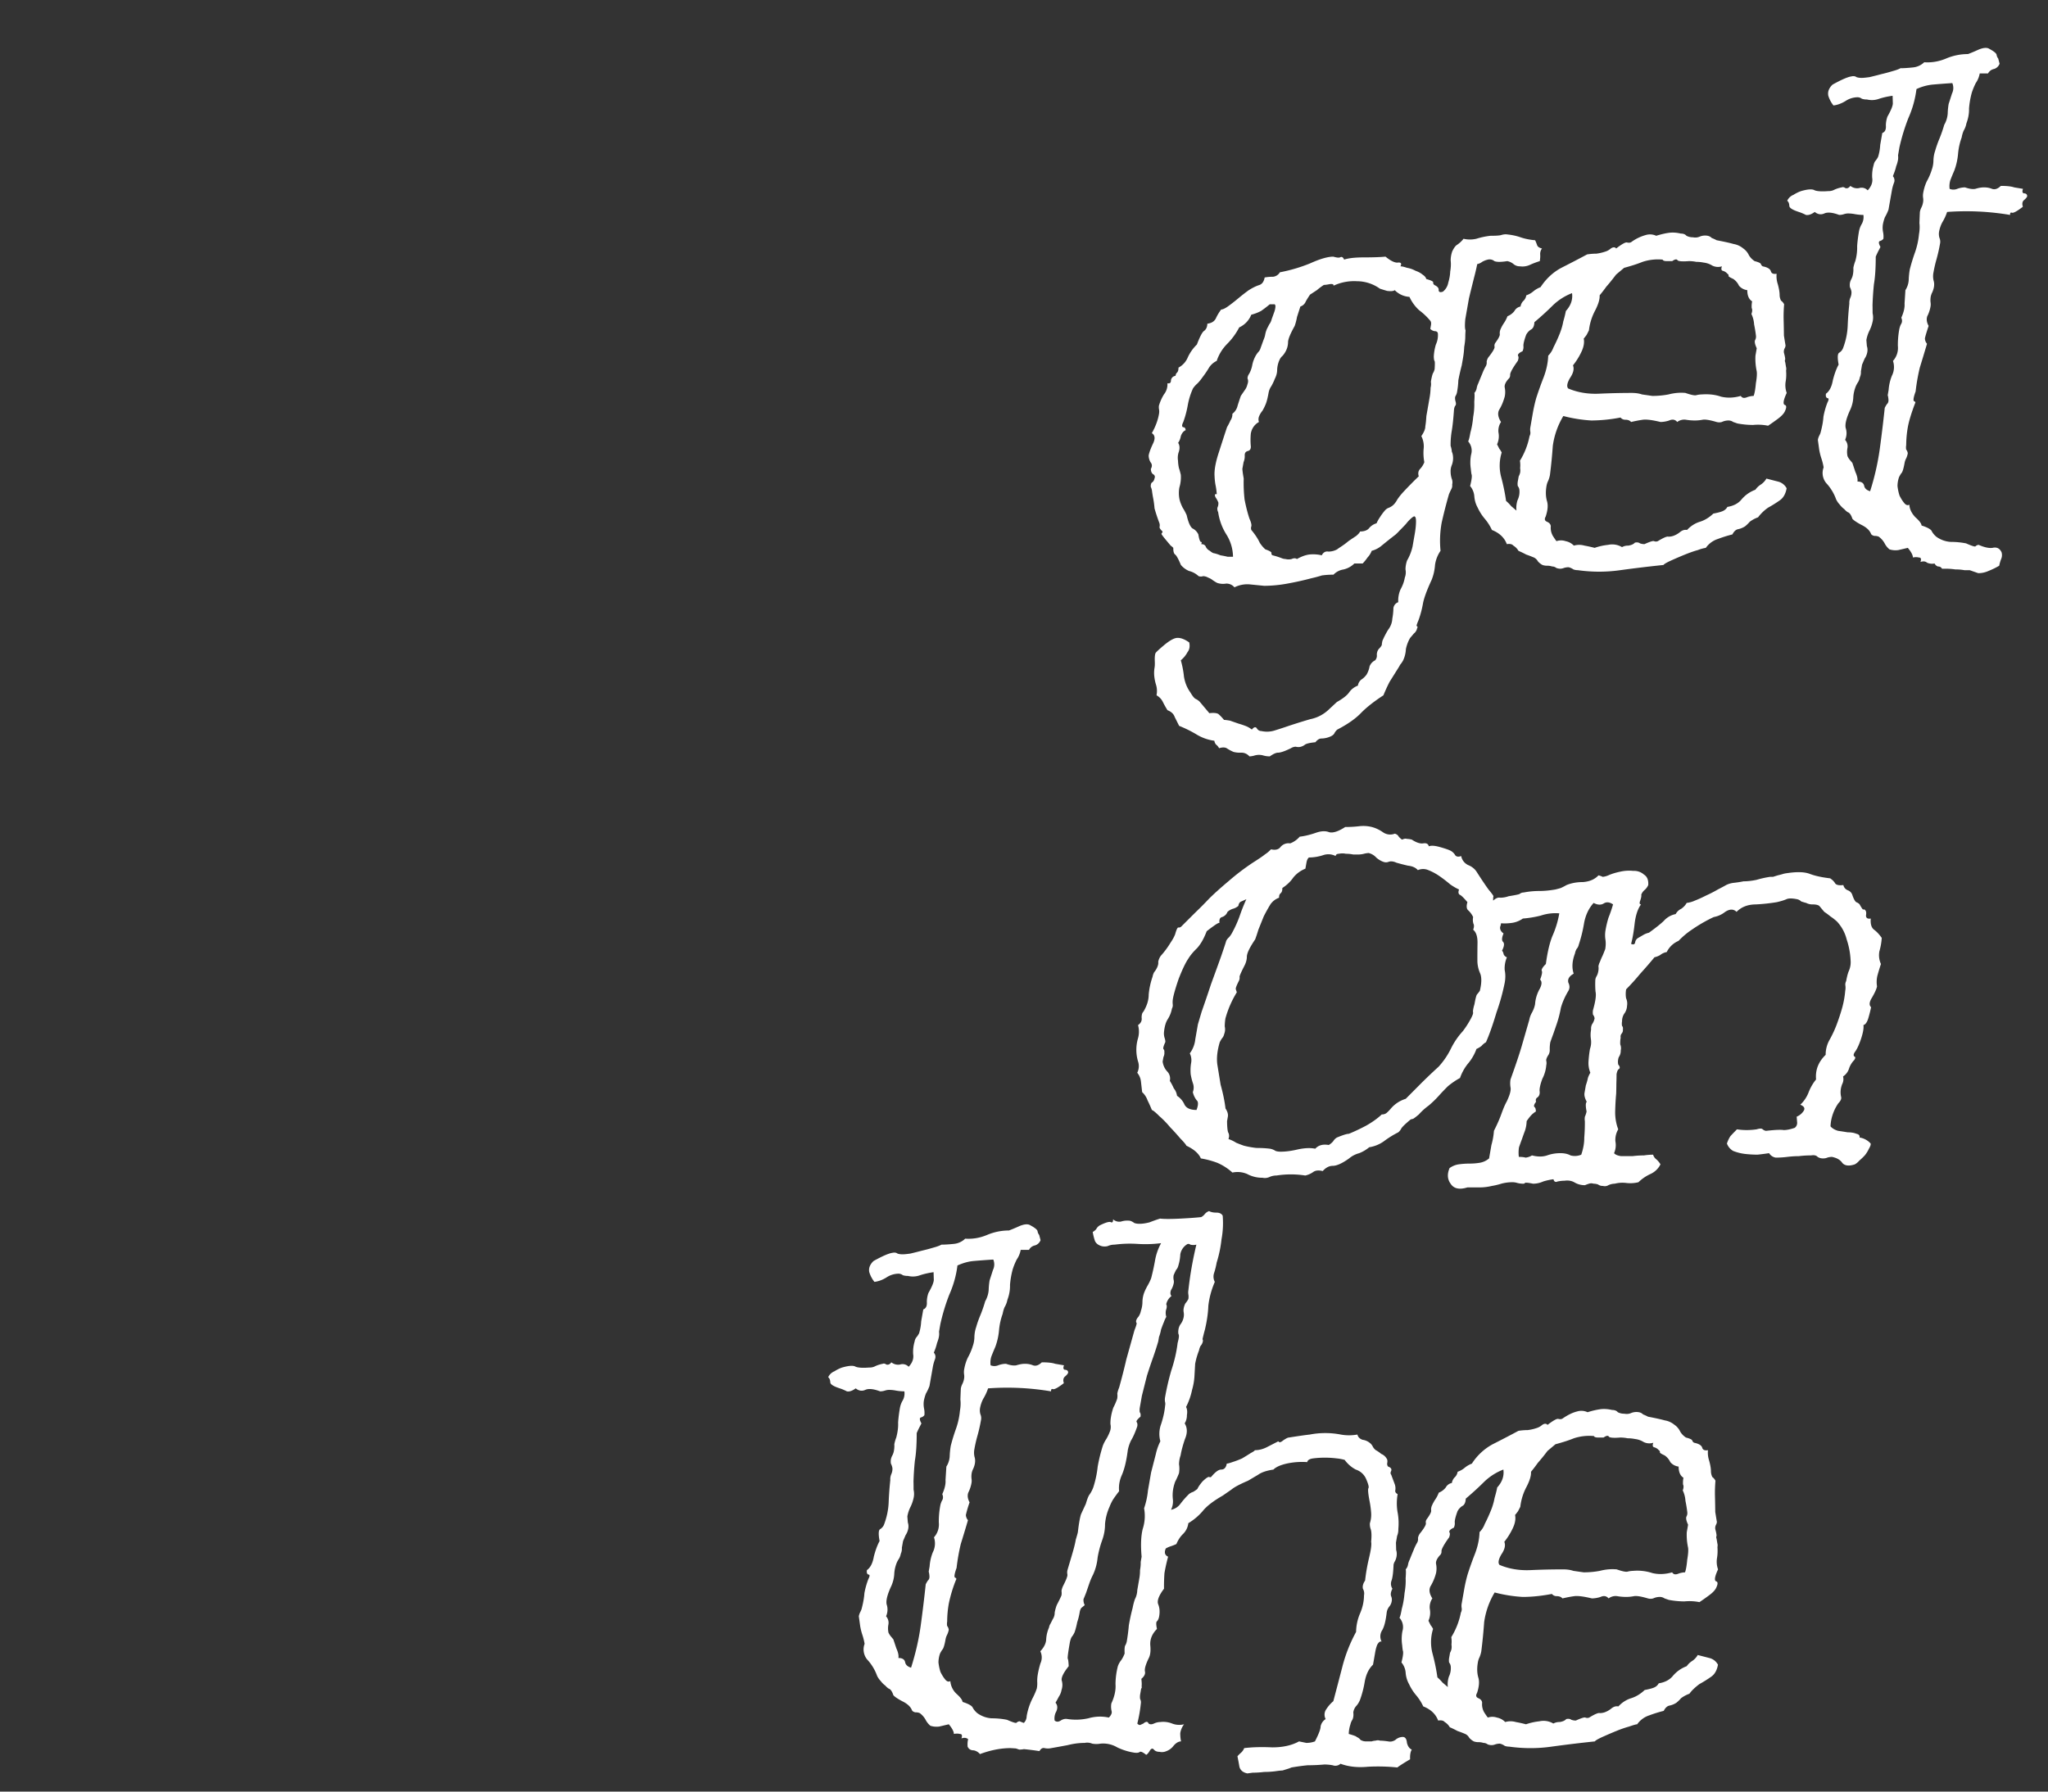 <svg xmlns="http://www.w3.org/2000/svg" width="72" height="63" fill="none"><rect width="100%" height="100%" fill="#333333" stroke="none"/><path fill="#fff" d="M54.133 9.182a2.946 2.946 0 0 0-.343.13c-.115.053-.233.07-.354.053a.337.337 0 0 1-.226-.079.484.484 0 0 0-.22-.104c-.22.035-.37.035-.453 0a.262.262 0 0 0-.23-.053.715.715 0 0 0-.2.079.415.415 0 0 1-.173.079 7.726 7.726 0 0 1-.11.47c-.057.228-.118.472-.181.734l-.129.734c-.019.21-.015.34.01.392a2.901 2.901 0 0 0-.01.21c0 .105-.012.227-.037.367-.007.14-.022.279-.047.419l-.041.235a7.706 7.706 0 0 0-.119.524 2.766 2.766 0 0 1-.042.393.41.41 0 0 1-.054.157c-.024.035-.026.096-.006.183.023.07.023.123 0 .157-.021.018-.038.062-.05.131-.023.332-.05.585-.08.76a2.89 2.89 0 0 0-.04.524c.024.07.038.14.044.21.026.052.04.122.043.209a.68.68 0 0 1-.046.262.552.552 0 0 0-.041.235.817.817 0 0 0 .038.236.337.337 0 0 1 .017.21.25.25 0 0 1-.028.157 2.907 2.907 0 0 0-.085.183 17.6 17.6 0 0 0-.255.995 3.56 3.56 0 0 0-.041.995 1.146 1.146 0 0 0-.194.498 1.74 1.74 0 0 1-.119.524c-.17.367-.272.646-.306.838a3.473 3.473 0 0 1-.154.576c-.06.14-.081.21-.064.21.033.017.037.043.013.078a.305.305 0 0 1-.112.183l-.134.158a1.27 1.27 0 0 0-.148.392c-.007.14-.039.271-.096.393a.827.827 0 0 1-.107.157 1.237 1.237 0 0 1-.076.131l-.296.472a5.78 5.78 0 0 0-.215.471c-.32.21-.578.41-.77.603-.197.21-.48.41-.851.602a.417.417 0 0 0-.103.131c-.027.052-.087.096-.182.13a.794.794 0 0 1-.275.053c-.071 0-.141.044-.21.131-.18.018-.3.044-.359.079a.42.42 0 0 1-.147.078.336.336 0 0 1-.186 0 .335.335 0 0 0-.168.053c-.214.105-.365.157-.453.157-.071 0-.168.044-.29.13a.83.83 0 0 1-.208-.025.556.556 0 0 0-.345 0 .796.796 0 0 1-.164.026.367.367 0 0 0-.296-.131.893.893 0 0 1-.262-.026 1.507 1.507 0 0 1-.243-.131c-.064-.035-.153-.035-.266 0a.364.364 0 0 0-.11-.131.266.266 0 0 1-.056-.131 1.622 1.622 0 0 1-.65-.236 4.379 4.379 0 0 0-.588-.288l-.157-.314c-.035-.105-.119-.184-.252-.236a3.252 3.252 0 0 1-.162-.288.528.528 0 0 0-.224-.236.748.748 0 0 0-.016-.366 1.554 1.554 0 0 1-.068-.367 1.179 1.179 0 0 1 .014-.236c.01-.052.013-.122.01-.21-.007-.156.002-.261.03-.314.044-.052.139-.14.284-.261.187-.158.336-.245.445-.262.127-.018.278.035.451.157.029.14.009.253-.06.34a.94.94 0 0 1-.236.288c.055.192.092.384.111.576.035.21.109.393.223.55.082.14.148.219.198.236.065.035.112.07.141.105l.33.393c.145-.018.25-.009.315.026.061.052.129.122.202.21.035 0 .105.008.208.026l.3.104c.119.035.22.07.302.105a.82.82 0 0 1 .167.105c.069-.087.125-.105.17-.052.04.07.096.104.167.104a.9.9 0 0 0 .483-.026c.169-.052.329-.105.48-.157.263-.087.516-.166.759-.236.257-.052.482-.174.676-.366l.254-.236c.216-.122.36-.236.432-.34a.647.647 0 0 1 .307-.236.34.34 0 0 1 .117-.21.676.676 0 0 0 .191-.183.868.868 0 0 0 .104-.288.399.399 0 0 1 .196-.21.243.243 0 0 0 .059-.183.323.323 0 0 1 .063-.21c.087-.087.124-.148.112-.183l.019-.105c.06-.14.127-.27.202-.392a.698.698 0 0 0 .148-.393 2.23 2.23 0 0 0 .038-.367.254.254 0 0 1 .17-.21.987.987 0 0 1 .078-.445c.078-.14.129-.279.153-.419a.52.52 0 0 0 .024-.288.98.98 0 0 1 .055-.314 1.7 1.7 0 0 0 .194-.498l.073-.419c.028-.157.044-.296.047-.419.004-.122-.01-.192-.043-.21-.014-.017-.053 0-.115.053a1.406 1.406 0 0 0-.197.21c-.065.07-.14.148-.227.235a1.94 1.94 0 0 1-.13.131 19.9 19.9 0 0 0-.494.393.903.903 0 0 1-.351.183.71.71 0 0 1-.148.236c-.047.07-.104.14-.17.21h-.292a.798.798 0 0 1-.382.21.619.619 0 0 0-.352.183 2.96 2.96 0 0 0-.403.026 5.42 5.42 0 0 1-.39.104c-.261.07-.538.131-.83.184a4.63 4.63 0 0 1-.812.078l-.523-.052a1.006 1.006 0 0 0-.523.105.367.367 0 0 0-.296-.131.636.636 0 0 1-.315-.026 1.401 1.401 0 0 1-.167-.105.547.547 0 0 0-.146-.079.38.38 0 0 0-.177-.052.249.249 0 0 1-.16 0 .752.752 0 0 0-.34-.183.79.79 0 0 1-.282-.21c-.087-.21-.155-.332-.202-.367-.047-.035-.068-.113-.065-.235a.616.616 0 0 0-.092-.079 183.23 183.23 0 0 1-.132-.157c-.132-.157-.197-.244-.194-.262a.127.127 0 0 0 .04-.078c-.076-.07-.11-.123-.105-.158a.27.27 0 0 0-.003-.13 5.87 5.87 0 0 1-.174-.524 3.37 3.37 0 0 0-.06-.42l-.025-.157a.491.491 0 0 0-.048-.183c-.002-.087.016-.14.054-.157a.216.216 0 0 0 .076-.13c.03-.07.013-.123-.052-.158-.047-.035-.072-.096-.074-.183.05-.088.047-.166-.012-.236a.485.485 0 0 1-.065-.236c.018-.104.07-.244.153-.419.084-.174.07-.297-.042-.367.129-.226.213-.453.253-.68a.468.468 0 0 0 0-.158.401.401 0 0 1-.003-.13c.042-.14.1-.271.175-.393a.562.562 0 0 0 .123-.393c.085.017.127-.018.124-.105.016-.087.07-.14.16-.157.01-.052.025-.087.046-.105.041-.035.06-.096.059-.183a.718.718 0 0 0 .33-.367 1.52 1.52 0 0 1 .317-.445c.1-.262.18-.42.242-.471.08-.053.122-.14.126-.262.145-.018.244-.079.298-.184a1.63 1.63 0 0 1 .188-.314c.053 0 .13-.035.231-.105.122-.087.245-.183.37-.288.125-.104.248-.2.37-.288.139-.087.265-.148.377-.183.095-.035.155-.122.18-.262.09-.018.19-.026.296-.026a.32.32 0 0 0 .24-.157c.367-.07.723-.175 1.066-.315.347-.157.618-.235.813-.235.118.035.196.043.234.026.06-.035.108-.009.146.078.151-.052.386-.078.705-.078.32 0 .569-.009.75-.026.17.14.308.21.414.21.128-.018.164.025.11.13.054 0 .13.018.23.052a.972.972 0 0 1 .301.105c.1.035.181.079.243.131.08.053.124.105.132.157.186.053.267.096.243.131-.003.018.01.044.04.079.114.052.166.113.154.183.005.07.055.087.15.053a.52.52 0 0 0 .188-.315c.042-.14.065-.27.069-.393.024-.14.03-.27.016-.392a.975.975 0 0 1 .055-.315c.057-.122.115-.2.174-.235a.939.939 0 0 0 .223-.21.986.986 0 0 0 .452 0 2.62 2.62 0 0 1 .497-.105c.195 0 .32-.008.377-.026a.552.552 0 0 1 .164-.026c.192.017.363.052.513.105.15.052.322.087.514.104.026.053.05.114.074.184.026.052.082.087.168.105a.322.322 0 0 0-.064.209c.006.07 0 .148-.014.236Zm-3.849 2.383.023-.13c.013-.07.004-.123-.025-.158a2.279 2.279 0 0 0-.388-.367 1.436 1.436 0 0 1-.343-.471.783.783 0 0 1-.517-.236c-.041.035-.131.044-.27.026a6.474 6.474 0 0 1-.252-.078 1.393 1.393 0 0 0-.805-.262 1.715 1.715 0 0 0-.825.157c.009-.052-.041-.07-.15-.052a1.215 1.215 0 0 1-.191.026c-.08.052-.162.113-.245.183l-.24.157a3.52 3.52 0 0 0-.148.236.306.306 0 0 1-.192.183l-.118.367c-.018.105-.045.21-.081.314-.156.28-.234.472-.234.576a.698.698 0 0 1-.082.315.827.827 0 0 1-.107.157.417.417 0 0 0-.103.13.93.93 0 0 0-.091.367c0 .105-.028.21-.082.315a1.755 1.755 0 0 1-.125.262.594.594 0 0 0-.095.235c-.028.157-.058.28-.09.367a1.775 1.775 0 0 1-.127.262.712.712 0 0 0-.112.183.286.286 0 0 0-.01.21.563.563 0 0 0-.286.419 2.41 2.41 0 0 0 .002.445c.002.087-.034.14-.108.157-.074.018-.11.07-.107.157a.55.55 0 0 1-.041.236l-.042.236c.006.07.013.13.021.183l.026.157c-.007.244.003.489.03.733.047.245.104.472.174.681.064.14.083.236.056.288a.212.212 0 0 0 .008.105c.132.157.23.306.294.445a1.1 1.1 0 0 0 .198.236c.15.052.222.096.216.131-.006.035.007.061.04.079a2.6 2.6 0 0 1 .327.104.4.4 0 0 0 .128.027.44.44 0 0 0 .213 0c.077-.035.14-.035.186 0 .157-.088.3-.14.427-.158a1.31 1.31 0 0 1 .447.027c.054-.105.132-.149.236-.131a.64.64 0 0 0 .306-.079c.02-.017.071-.052.151-.105.08-.052.162-.113.245-.183.101-.07.192-.13.272-.183.083-.07.128-.122.134-.157.141 0 .245-.035.31-.105a.538.538 0 0 1 .272-.183 1.33 1.33 0 0 1 .117-.21 1.94 1.94 0 0 1 .174-.236.326.326 0 0 1 .151-.104.514.514 0 0 0 .183-.131.828.828 0 0 0 .107-.158c.048-.07.094-.13.139-.183.044-.052.142-.157.294-.314.172-.175.28-.28.32-.315-.034-.104-.018-.192.047-.261a.709.709 0 0 0 .148-.236 1.718 1.718 0 0 1-.024-.472.788.788 0 0 0-.081-.445c.095-.14.141-.253.139-.34.018-.105.03-.227.038-.367l.046-.262.064-.366a2.23 2.23 0 0 0 .038-.367.522.522 0 0 0 .01-.21c.03-.174.058-.279.082-.314a.49.49 0 0 0 .05-.13c.012-.175.011-.271-.004-.289-.014-.017-.023-.07-.025-.157a1.75 1.75 0 0 1 .073-.419.775.775 0 0 0 .07-.393c-.01-.052-.049-.078-.12-.078a.275.275 0 0 1-.146-.079Zm-5.645-.864a4.144 4.144 0 0 1-.307.235 1.603 1.603 0 0 1-.342.131.823.823 0 0 1-.424.446 2.34 2.34 0 0 1-.42.576 1.537 1.537 0 0 0-.371.602.645.645 0 0 0-.285.262 3.274 3.274 0 0 1-.215.314 1.74 1.74 0 0 1-.17.21.904.904 0 0 0-.165.183 2.502 2.502 0 0 0-.185.602 3.465 3.465 0 0 1-.155.577c-.053.104-.055.166-.005.183.053 0 .082.035.088.105-.077.035-.134.104-.17.21a.594.594 0 0 1-.094.235c.055.087.063.192.024.314a.636.636 0 0 0-.028.315c.002.087.013.174.033.261.024.07.045.149.065.236a1.25 1.25 0 0 1-.051.445 1.1 1.1 0 0 0 .006.42c.02.087.057.183.11.288.055.087.101.174.14.261.06.262.13.42.21.472a.435.435 0 0 1 .202.21c.025.157.054.244.087.261.035 0 .04.026.013.079.088 0 .144.035.167.105a.31.31 0 0 0 .137.13.485.485 0 0 0 .119.08c.086.016.17.043.252.078.103.017.189.035.257.052h.186a1.505 1.505 0 0 0-.234-.786 2.005 2.005 0 0 1-.288-.785.247.247 0 0 1-.026-.157.331.331 0 0 0 .032-.184 1.03 1.03 0 0 0-.1-.183c-.038-.087-.023-.122.045-.105a2.4 2.4 0 0 0-.047-.34 2.169 2.169 0 0 1-.03-.289c-.016-.209.033-.488.148-.838.117-.366.214-.663.289-.89.05-.087.091-.166.121-.236a.388.388 0 0 0 .068-.235.49.49 0 0 0 .184-.289c.039-.122.076-.235.112-.34l.144-.21a.491.491 0 0 0 .085-.183c.033-.087.036-.157.01-.21-.008-.052.011-.113.059-.183a.996.996 0 0 0 .103-.288c.019-.105.055-.21.109-.314a.827.827 0 0 1 .107-.157.308.308 0 0 0 .076-.131l.104-.288c.03-.07.05-.131.059-.184a.946.946 0 0 1 .063-.209l.08-.157a.494.494 0 0 0 .086-.183l.104-.289c.048-.174.035-.253-.038-.235h-.134Zm17.52 4.269a1.77 1.77 0 0 0-.526-.027c-.178 0-.36-.017-.55-.052l-.15-.052a.289.289 0 0 0-.177-.053.537.537 0 0 0-.222.053.336.336 0 0 1-.186 0c-.236-.07-.4-.096-.491-.079a1.441 1.441 0 0 1-.27.026 1.88 1.88 0 0 1-.315-.026.407.407 0 0 0-.307.079c-.073-.088-.167-.105-.283-.053a1.032 1.032 0 0 1-.302.053c-.289-.07-.497-.096-.624-.079a4.443 4.443 0 0 0-.413.079c-.044-.053-.11-.079-.199-.079a.214.214 0 0 1-.172-.078 5.52 5.52 0 0 1-1.029.104 5.06 5.06 0 0 1-.982-.157 2.76 2.76 0 0 0-.37 1.048 18.23 18.23 0 0 1-.1 1.021.941.941 0 0 1-.063.21.642.642 0 0 0-.059.183c-.033.192-.029.367.015.524.046.14.032.323-.044.55-.05.087-.035.148.048.183.082.035.126.087.132.157a.571.571 0 0 0 .073.34c.056.088.098.15.127.184a.498.498 0 0 1 .32 0 .55.55 0 0 1 .291.157.669.669 0 0 1 .372 0c.104.018.223.044.359.079.15-.053.308-.088.47-.105a.674.674 0 0 1 .492.079.43.43 0 0 1 .221-.053c.11-.017.187-.052.232-.105.074-.017.134-.008.181.027a.48.48 0 0 0 .155.026c.193-.087.305-.122.337-.105a.17.17 0 0 0 .133 0c.2-.122.324-.175.374-.157a.552.552 0 0 0 .164-.026.786.786 0 0 0 .236-.131c.083-.07.167-.096.253-.079.13-.14.28-.235.449-.288.169-.052.327-.148.476-.288.183-.035.305-.07.364-.105a.327.327 0 0 0 .13-.13c.218-.036.384-.123.497-.263.134-.157.296-.27.486-.34a.675.675 0 0 1 .191-.183.616.616 0 0 0 .197-.21l.407.105a.466.466 0 0 1 .304.236c-.034.192-.111.331-.233.419a4.314 4.314 0 0 1-.418.262 1.54 1.54 0 0 0-.353.34 1.086 1.086 0 0 0-.293.157 1.343 1.343 0 0 1-.16.157.71.71 0 0 1-.258.105c-.074.018-.138.079-.192.183a4.442 4.442 0 0 0-.506.158.833.833 0 0 0-.428.314 1.35 1.35 0 0 0-.28.078c-.13.035-.28.088-.452.157-.172.07-.335.14-.489.21-.154.07-.243.122-.267.157a46.29 46.29 0 0 0-1.521.183c-.49.07-.987.07-1.49 0a.467.467 0 0 1-.154-.026.49.49 0 0 0-.172-.078.552.552 0 0 0-.165.026.332.332 0 0 1-.137.026.404.404 0 0 1-.128-.026.247.247 0 0 0-.15-.053.553.553 0 0 0-.182-.026.467.467 0 0 1-.155-.026.552.552 0 0 1-.163-.13.31.31 0 0 0-.137-.132 4.537 4.537 0 0 0-.274-.105 3.207 3.207 0 0 0-.27-.13.514.514 0 0 0-.18-.184c-.044-.052-.12-.07-.23-.052-.084-.227-.26-.393-.524-.498a1.737 1.737 0 0 0-.25-.393 1.73 1.73 0 0 1-.25-.392.963.963 0 0 1-.118-.393.633.633 0 0 0-.148-.367c.057-.227.073-.367.047-.419a2.275 2.275 0 0 1-.022-.183 1.485 1.485 0 0 1 .008-.498.49.49 0 0 0-.103-.471c.024-.035.05-.14.081-.315.049-.174.08-.358.097-.55a2.39 2.39 0 0 0 .038-.523c.013-.175.014-.28.003-.315a.335.335 0 0 0 .08-.157.645.645 0 0 1 .059-.183c.063-.157.11-.27.14-.34a1.65 1.65 0 0 1 .125-.263.25.25 0 0 0 .028-.157c.012-.07.04-.13.085-.183.137-.175.201-.288.193-.34a.175.175 0 0 1 .023-.131c.116-.158.17-.262.161-.315a.336.336 0 0 1 .032-.183c.03-.07.07-.14.117-.21.048-.07.088-.148.121-.235a.574.574 0 0 0 .245-.184.307.307 0 0 1 .214-.157c.012-.07.04-.13.085-.183a.34.34 0 0 0 .117-.21.786.786 0 0 0 .235-.13.897.897 0 0 1 .267-.158c.194-.296.438-.523.731-.68.311-.158.614-.315.907-.472.11-.017.217-.026.324-.026a1.63 1.63 0 0 0 .333-.079.527.527 0 0 0 .177-.104c.08-.053.143-.053.187 0 .204-.158.332-.227.382-.21.068.017.123.009.164-.026a1.56 1.56 0 0 1 .493-.236.515.515 0 0 1 .368.026c.169-.052.317-.087.444-.104.127-.018.267-.01.42.026.09 0 .156.026.2.078a.478.478 0 0 0 .23.053.388.388 0 0 0 .244-.027.49.49 0 0 1 .27-.026.274.274 0 0 1 .146.079c.05.017.108.044.172.078.275.053.471.096.589.131a.71.71 0 0 1 .345.158.59.59 0 0 1 .198.235.63.63 0 0 0 .202.21c.136.035.21.07.221.104a.134.134 0 0 0 .066.08c.171.034.267.095.287.182.023.07.09.096.199.079a.891.891 0 0 0 .042.367c.043.157.065.288.064.393a.47.47 0 0 0 .048.183.364.364 0 0 1 .11.13 5.007 5.007 0 0 0-.017.55c.005.175.008.359.01.55l.025.158.026.157c.011.035.004.079-.023.13a.25.25 0 0 0-.028.158c.044.157.055.245.034.262a.177.177 0 0 0 .013.079l.026.157a.27.27 0 0 1 .003.13c.011.14.006.271-.016.393a.798.798 0 0 0 .038.393c-.114.245-.138.384-.074.42.068.017.074.087.017.209-.033.087-.12.183-.263.288a7.896 7.896 0 0 1-.334.236Zm-.399-2.724c-.064-.14-.083-.236-.056-.288a.25.25 0 0 0 .028-.157 4.543 4.543 0 0 0-.064-.393.983.983 0 0 0-.095-.367c.033-.087.036-.157.01-.21a.941.941 0 0 1 .015-.235c-.112-.07-.17-.2-.17-.393a.45.45 0 0 1-.292-.157.591.591 0 0 0-.198-.236c-.115-.052-.171-.087-.168-.104.006-.035-.007-.062-.04-.079a.316.316 0 0 0-.167-.105c-.05-.017-.059-.07-.026-.157a.451.451 0 0 1-.34-.026.73.73 0 0 0-.302-.105 1.303 1.303 0 0 0-.26-.026 1.303 1.303 0 0 0-.262-.026c-.216.017-.347.008-.394-.026-.027-.053-.09-.044-.191.026h-.186c-.089 0-.139-.018-.15-.053a1.738 1.738 0 0 0-.706.079c-.172.07-.388.14-.648.21l-.28.235c-.161.21-.275.35-.34.42a5.722 5.722 0 0 1-.241.313c.01.14-.05.332-.181.577a1.972 1.972 0 0 0-.195.654l-.08.157a1.635 1.635 0 0 1-.103.132c.028.14 0 .296-.083.47a2.386 2.386 0 0 1-.295.472c.049.122.014.27-.105.445-.102.175-.123.297-.064.367.33.14.691.201 1.084.184.393-.018.776-.027 1.148-.027.142 0 .263.018.363.053l.363.052c.195 0 .384-.017.568-.052.204-.053.402-.07.594-.053.2.07.329.096.385.079a.848.848 0 0 1 .19-.026c.252-.018.478.008.678.078.221.053.454.044.696-.026.041.07.109.087.204.052a.735.735 0 0 1 .248-.052c.033-.087.06-.236.078-.445.037-.21.045-.358.025-.445a2.082 2.082 0 0 1-.04-.524l.045-.262Zm-7.816-.917c-.007.14-.049.227-.126.262a.492.492 0 0 0-.165.184c-.069.192-.1.322-.095.392a.337.337 0 0 1-.032.184c-.116.052-.17.104-.16.157.028.035.026.096-.007.183-.163.227-.253.384-.268.472.005.07-.013.122-.055.157-.11.122-.154.227-.134.314a.79.79 0 0 1-.002.314c-.049.175-.11.323-.185.445-.074.123-.056.271.055.446a.554.554 0 0 0-.09.366c.028.14.012.28-.048.42l.079.156c.03.035.057.08.083.131a1.567 1.567 0 0 0-.018.865c.075.28.132.558.172.838.062.052.122.113.18.183l.185.157a.867.867 0 0 1 .038-.366.673.673 0 0 0 .065-.367.264.264 0 0 0-.057-.131.468.468 0 0 1 0-.157l.033-.184a.486.486 0 0 0 .05-.13.466.466 0 0 0 0-.158.99.99 0 0 0-.007-.261 2.58 2.58 0 0 0 .338-.865.25.25 0 0 0 .027-.157.469.469 0 0 1 .002-.157l.087-.498c.03-.174.07-.349.118-.523.079-.245.166-.49.262-.734.099-.262.152-.515.16-.76a.785.785 0 0 0 .183-.287c.08-.157.153-.315.216-.472.063-.157.107-.305.131-.445a3.8 3.8 0 0 0 .091-.367c.175-.192.248-.401.217-.628a2.01 2.01 0 0 0-.69.445c-.193.192-.404.384-.633.576Zm16.354-9.088a.306.306 0 0 1-.192.184.306.306 0 0 0-.214.157H69.6a.863.863 0 0 1-.14.34 2.37 2.37 0 0 0-.14.34 2.981 2.981 0 0 0-.096.55c.005.175-.026.35-.092.525a.793.793 0 0 1-.099.262 1.1 1.1 0 0 0-.068.235 2.25 2.25 0 0 0-.127.576 2.244 2.244 0 0 1-.128.577c-.06.14-.106.253-.14.34a.696.696 0 0 0-.028.314.35.35 0 0 0 .266 0 .793.793 0 0 1 .275-.052c.15.052.271.07.363.052.112-.035.213-.052.302-.052.106 0 .2.017.283.052.1.035.204 0 .31-.104.214 0 .37.017.47.052l.31.052c-.033.088-.024.14.026.157.07 0 .11.027.119.08.011.034-.024.086-.107.156-.063.053-.077.131-.042.236-.205.157-.332.227-.382.21-.05-.018-.073.008-.067.078a9.264 9.264 0 0 0-2.215-.105c-.04.122-.096.245-.17.367-.055.105-.09.21-.11.314a.478.478 0 0 0 .013.236.338.338 0 0 1 .016.21 5.46 5.46 0 0 1-.118.523 4.793 4.793 0 0 0-.114.498.651.651 0 0 0 .007.262c.023.07.027.148.012.235a.853.853 0 0 1-.059.184.55.55 0 0 0-.054.157.736.736 0 0 0-.006.183.466.466 0 0 1 0 .157 1.188 1.188 0 0 1-.114.34c-.036.106-.02.219.047.341-.075.227-.12.376-.131.445.005.07.03.131.074.184-.088.297-.172.576-.253.838a6.898 6.898 0 0 0-.147.838c-.07.192-.09.305-.06.34.05.018.063.044.04.079-.133.35-.217.629-.254.838-.037.21-.056.42-.057.629a.468.468 0 0 0-.001.157.261.261 0 0 1 .056.13.642.642 0 0 1-.058.184.55.55 0 0 0-.054.157c-.037.21-.076.332-.118.367-.024.035-.05.078-.076.13a.972.972 0 0 0-.055.315c.014.122.038.236.073.34.053.105.108.192.167.262.058.07.118.088.177.053.008.157.08.305.214.445.138.122.21.218.215.288.219.07.34.14.363.21.04.07.092.13.153.183a.967.967 0 0 0 .5.183c.195 0 .378.018.55.053.197.087.306.122.327.104.041-.035.08-.052.115-.052.198.087.36.122.487.105.148-.035.254.017.318.157a.347.347 0 0 1-.015.236 1.322 1.322 0 0 0-.068.235c-.118.07-.244.131-.377.184a.861.861 0 0 1-.36.078l-.15-.052-.15-.053h-.187a1.607 1.607 0 0 0-.314-.026 2.405 2.405 0 0 0-.341-.026h-.133c-.026-.052-.075-.079-.146-.079a.2.2 0 0 1-.114-.104.442.442 0 0 1-.262-.027c-.062-.052-.14-.06-.235-.026.037-.104.02-.157-.052-.157a.437.437 0 0 0-.212 0c-.003-.087-.063-.2-.18-.34l-.333.078a.696.696 0 0 1-.314-.026.693.693 0 0 1-.154-.183.727.727 0 0 0-.22-.262.342.342 0 0 0-.155-.026c-.068-.018-.108-.044-.12-.079-.049-.122-.163-.227-.343-.314-.162-.087-.265-.157-.309-.21-.046-.14-.103-.218-.171-.235a.669.669 0 0 1-.115-.105.75.75 0 0 1-.158-.157.75.75 0 0 1-.128-.184 1.66 1.66 0 0 0-.35-.576.559.559 0 0 1-.09-.55 2.035 2.035 0 0 0-.078-.314 2.037 2.037 0 0 1-.078-.314l-.047-.34a.553.553 0 0 1 .054-.158.484.484 0 0 0 .05-.13c.051-.193.082-.367.092-.525a2.7 2.7 0 0 1 .14-.497c.054-.105.054-.157.001-.157-.05-.018-.067-.07-.052-.157.122-.088.203-.245.242-.472.058-.227.125-.41.203-.55-.045-.244-.039-.384.02-.419a.324.324 0 0 0 .134-.157c.1-.262.154-.524.165-.786.01-.262.03-.524.058-.785a.438.438 0 0 1 .037-.21c.03-.07.042-.14.037-.21a.55.55 0 0 0-.053-.157.468.468 0 0 1 .001-.157.49.49 0 0 1 .05-.13.553.553 0 0 0 .054-.158.945.945 0 0 0 .015-.236 1.32 1.32 0 0 1 .068-.235 1.71 1.71 0 0 0 .065-.524c.01-.157.032-.332.065-.524a.792.792 0 0 1 .1-.262.499.499 0 0 0 .055-.314c-.09 0-.185-.009-.288-.026a1.304 1.304 0 0 0-.262-.026.487.487 0 0 0-.137.026.553.553 0 0 1-.164.026c-.233-.087-.407-.105-.523-.052-.115.052-.228.035-.336-.053-.122.088-.226.122-.311.105a1.733 1.733 0 0 0-.248-.105c-.218-.07-.33-.14-.335-.21-.003-.087-.027-.148-.075-.183a.41.41 0 0 1 .223-.21c.08-.052.168-.095.263-.13.242-.07.403-.079.483-.026.1.035.258.043.474.026a.431.431 0 0 0 .222-.052c.077-.035.161-.062.253-.079.038-.017.081-.009.128.026.068.018.126-.009.174-.078.094.07.195.096.305.078a.29.29 0 0 1 .305.079c.131-.14.184-.288.158-.445-.008-.158.01-.306.052-.446a.33.33 0 0 1 .05-.13.827.827 0 0 0 .106-.158c.043-.14.067-.28.074-.419l.073-.419c.095-.035.137-.122.126-.262a.956.956 0 0 1 .055-.314c.129-.227.192-.384.19-.471l-.008-.262a2.677 2.677 0 0 0-.47.104.733.733 0 0 1-.43.027.555.555 0 0 1-.182-.027.248.248 0 0 0-.15-.052.788.788 0 0 0-.422.131c-.14.087-.282.14-.426.157a1.027 1.027 0 0 1-.18-.34c-.029-.14.02-.271.149-.393.314-.175.535-.27.662-.288.074-.018.134-.009.181.026.05.017.11.026.182.026.053 0 .143-.009.27-.026.148-.035.287-.07.417-.105a5.91 5.91 0 0 0 .391-.105c.13-.035.225-.07.284-.104.124 0 .268-.01.43-.027a.66.66 0 0 0 .405-.183c.263.018.519-.026.767-.13a1.97 1.97 0 0 1 .772-.158c.095-.035.22-.087.374-.157.171-.07.297-.079.376-.026.163.087.248.157.256.21a.266.266 0 0 0 .057.13l.048.183Zm-4.037 12.1c.026-.052.052-.096.076-.13.041-.036.06-.088.054-.158a.71.71 0 0 0-.026-.157l.032-.184a1.66 1.66 0 0 1 .114-.497.676.676 0 0 0 .039-.524.675.675 0 0 0 .172-.524 3.018 3.018 0 0 1 .043-.55.748.748 0 0 1 .063-.21c.048-.069.053-.148.015-.235.087-.192.125-.358.114-.497l.03-.472a.743.743 0 0 0 .117-.367c.004-.122.016-.244.038-.366.054-.21.116-.41.185-.603a2.68 2.68 0 0 0 .137-.628c.025-.14.03-.27.016-.393.004-.122.009-.253.016-.393a.553.553 0 0 1 .054-.157.641.641 0 0 0 .058-.183.468.468 0 0 0 .001-.157.554.554 0 0 1 .006-.184c.025-.14.065-.27.122-.393a2.1 2.1 0 0 0 .18-.419.98.98 0 0 0 .055-.314c.004-.122.024-.236.06-.34a3.78 3.78 0 0 1 .158-.446c.063-.157.117-.314.162-.471a.92.92 0 0 0 .122-.393 2.39 2.39 0 0 1 .033-.34l.118-.367a.442.442 0 0 0 .011-.367 30.47 30.47 0 0 0-.7.053 1.77 1.77 0 0 0-.56.157 3.61 3.61 0 0 1-.285 1.021c-.13.332-.234.673-.313 1.022l-.05.288a.554.554 0 0 1-.006.183 1.24 1.24 0 0 1-.063.21c-.012.07-.05.183-.113.34a.22.22 0 0 1 .038.236 1.446 1.446 0 0 0-.072.262l-.12.68a1.755 1.755 0 0 1-.125.263 1.446 1.446 0 0 0-.073.261.802.802 0 0 0 .007.262.771.771 0 0 1 .012.236.217.217 0 0 1-.12.079c-.056.017-.05.087.017.21l-.081.156a2.977 2.977 0 0 0-.085.184c0 .401-.021.724-.064.969-.025.244-.041.489-.049.733.002.087.003.183.003.288.02.087.022.175.007.262a1.382 1.382 0 0 1-.113.34 1.189 1.189 0 0 0-.113.34l.017.21a.43.43 0 0 1 .016.21.597.597 0 0 1-.095.236l-.09.21-.04.235a.429.429 0 0 1-.038.21.554.554 0 0 1-.054.156 1.28 1.28 0 0 0-.076.131c-.06.14-.093.28-.1.42-.007.14-.04.279-.1.418-.14.297-.197.515-.168.655.046.14.04.28-.02.42a.34.34 0 0 1 .082.287.72.72 0 0 0 .003.288.664.664 0 0 0 .083.131l.088.105.104.314c.064.14.089.254.074.34.141 0 .22.053.238.158.02.087.09.148.207.183a8.91 8.91 0 0 0 .337-1.466c.065-.472.124-.96.178-1.467Zm-18.967 14.74c.177 0 .338-.01.483-.027a1.25 1.25 0 0 1 .447.026c.136.035.267.096.394.184a.44.44 0 0 0 .416.052.205.205 0 0 1 .141.105.66.66 0 0 0 .115.104c.077-.034.131-.043.164-.026a.74.74 0 0 1 .181.026c.16.105.293.149.403.131.11-.017.174.018.194.105.077-.035.209-.026.394.026.186.053.311.096.376.131a.407.407 0 0 1 .159.157c.044.053.113.062.208.027.029.14.108.244.237.314.133.052.234.13.304.236.167.261.308.471.422.628.117.14.174.218.171.236-.021.122-.01.21.034.262a.441.441 0 0 1 .084.13c.037.193.063.297.077.315a.135.135 0 0 1 .066.078.52.52 0 0 1-.024.289c-.015.087.024.165.119.235-.06.14-.068.236-.024.288.061.053.052.157-.029.315.03.035.048.078.057.13a.2.2 0 0 0 .114.105.989.989 0 0 0-.078.446c.03.14.03.288.002.445a7.563 7.563 0 0 1-.29 1.047c-.13.437-.253.786-.37 1.048a.612.612 0 0 0-.156.13.78.78 0 0 1-.178.106c-.069.192-.17.366-.304.523a1.68 1.68 0 0 0-.274.498 2.672 2.672 0 0 0-.423.288 7.447 7.447 0 0 0-.325.34c-.11.123-.228.236-.352.341a2.18 2.18 0 0 0-.348.314c-.125.105-.196.157-.214.157a.24.24 0 0 0-.084.027c-.187.157-.294.262-.321.314a.417.417 0 0 1-.103.13 3.323 3.323 0 0 0-.507.315 1.203 1.203 0 0 1-.515.21 1.272 1.272 0 0 1-.356.21.905.905 0 0 0-.352.183c-.243.174-.435.261-.577.261-.124 0-.241.062-.351.184-.136-.035-.244-.026-.324.026a.76.76 0 0 1-.289.13 3.272 3.272 0 0 0-1.01 0 .595.595 0 0 0-.249.053.388.388 0 0 1-.244.026 1.11 1.11 0 0 1-.535-.13.856.856 0 0 0-.523-.053 1.927 1.927 0 0 0-.525-.34 3.063 3.063 0 0 0-.584-.157c-.076-.175-.245-.323-.507-.446-.026-.052-.1-.14-.22-.261a7.615 7.615 0 0 0-.356-.393 3.277 3.277 0 0 0-.383-.393c-.12-.122-.206-.192-.256-.21-.05-.122-.1-.235-.153-.34a.708.708 0 0 0-.189-.288l-.042-.367a.58.58 0 0 0-.131-.314.518.518 0 0 0 .038-.367 1.432 1.432 0 0 1-.013-.838.853.853 0 0 0 .003-.471c.101-.07.143-.157.126-.262 0-.105.022-.175.063-.21.126-.21.187-.41.186-.602.019-.21.064-.42.136-.629a.552.552 0 0 1 .055-.157.717.717 0 0 0 .112-.183c.03-.07.04-.131.032-.183a.536.536 0 0 1 .09-.21 2.99 2.99 0 0 0 .348-.471c.072-.105.124-.201.157-.288.048-.175.089-.254.121-.236a.127.127 0 0 0 .085-.026c.28-.28.472-.472.58-.577.127-.122.256-.253.387-.392.173-.175.415-.393.727-.655a8.12 8.12 0 0 1 .828-.629c.22-.14.36-.235.423-.288.08-.052.153-.113.218-.183.153.035.264.009.333-.079a.364.364 0 0 1 .342-.13.83.83 0 0 0 .334-.236c.162-.018.347-.061.554-.131.19-.07.351-.079.484-.026.135.034.323-.027.564-.184ZM46.24 40.393c.11-.122.268-.166.474-.13a.613.613 0 0 0 .157-.132.367.367 0 0 1 .129-.13c.21-.088.35-.132.422-.132a6.8 6.8 0 0 0 .609-.288c.216-.122.398-.253.547-.393a.254.254 0 0 0 .169-.052c.041-.035.084-.079.13-.13a1.116 1.116 0 0 1 .543-.367l.547-.55c.194-.193.396-.385.607-.577.175-.192.318-.401.43-.628.11-.227.253-.437.428-.629.093-.122.178-.253.255-.393.078-.14.111-.227.1-.262-.009-.052.008-.148.05-.288.034-.192.063-.305.086-.34a1.64 1.64 0 0 0 .103-.131c.067-.28.068-.489.004-.629a1.114 1.114 0 0 1-.09-.392c-.002-.192 0-.402.003-.629.008-.245-.043-.41-.152-.498.034-.087.037-.157.01-.21a.478.478 0 0 1-.011-.235.743.743 0 0 0-.172-.236c-.061-.052-.071-.148-.029-.288-.132-.157-.223-.244-.273-.262-.047-.035-.054-.096-.021-.183a1.88 1.88 0 0 1-.314-.183 4.729 4.729 0 0 0-.374-.288 1.936 1.936 0 0 0-.39-.21.46.46 0 0 0-.371 0c-.074-.087-.188-.14-.345-.157a6.701 6.701 0 0 1-.407-.105c-.115-.052-.21-.06-.288-.026a.249.249 0 0 1-.16 0 .758.758 0 0 1-.264-.157.533.533 0 0 0-.265-.157.802.802 0 0 0-.164.026.848.848 0 0 1-.191.026h-.186a1.308 1.308 0 0 0-.262-.026.554.554 0 0 0-.239 0c-.07 0-.11.026-.12.079a.56.56 0 0 0-.447-.027 1.656 1.656 0 0 1-.493.079c-.041.035-.07.096-.085.183l-.037.21c-.172.07-.314.174-.427.314-.096.14-.224.262-.384.367.003.087-.017.148-.059.183-.041.035-.06.087-.054.157a.626.626 0 0 0-.307.236 6.572 6.572 0 0 0-.233.419l-.189.471a5.48 5.48 0 0 1-.113.34c-.19.28-.288.481-.292.603 0 .105-.028.21-.081.315-.108.209-.166.34-.176.392a.249.249 0 0 1-.027.157c-.081.158-.116.254-.104.288l.035.105c-.173.28-.307.585-.4.917a1.732 1.732 0 0 0-.024.288.443.443 0 0 1-.02.262.334.334 0 0 1-.08.157c-.024.035-.05.079-.076.131-.088.297-.116.559-.085.786l.115.707c.087.314.144.593.172.838.07.105.098.2.083.288l-.028.157c.002.192.014.323.037.393.041.07.045.148.012.236.1.035.19.078.27.13.082.035.174.07.274.105.136.035.282.061.438.079.177 0 .335.009.474.026a.504.504 0 0 1 .2.079c.05.017.11.026.18.026.178 0 .377-.026.6-.079.239-.052.444-.06.615-.026Zm-2.704-8.538a.491.491 0 0 1-.204.105.527.527 0 0 0-.178.105.306.306 0 0 1-.192.183c-.074.018-.104.087-.09.21-.015-.018-.083.017-.204.104a4.877 4.877 0 0 0-.245.184c-.1.262-.214.462-.345.602-.128.122-.23.245-.304.367-.095.14-.208.375-.337.707-.108.314-.176.55-.203.707a.74.74 0 0 0-.006.183.25.25 0 0 1-.028.157 1.05 1.05 0 0 1-.144.367c-.071.105-.116.262-.136.471a.54.54 0 0 0 .021.184c.024.07.032.122.026.157-.057.122-.08.2-.068.236.03.035.041.07.035.105a.334.334 0 0 1-.032.183l-.028.157a.636.636 0 0 0 .153.34.359.359 0 0 1 .1.34c.056.088.102.175.14.263.059.07.097.157.114.262a.703.703 0 0 1 .264.314c.067.122.207.183.42.183.066-.174.068-.288.006-.34a.73.73 0 0 1-.136-.288.44.44 0 0 0 .002-.315 2.034 2.034 0 0 1-.077-.314c-.011-.14-.006-.27.015-.393a.534.534 0 0 0-.046-.34.998.998 0 0 0 .193-.498l.092-.524.132-.445c.105-.297.215-.62.33-.969.134-.367.255-.698.36-.995.108-.314.165-.489.172-.524a.418.418 0 0 1 .102-.13.824.824 0 0 0 .108-.158 4.12 4.12 0 0 0 .26-.576c.072-.21.152-.41.239-.602l-.173.078c-.057.018-.093.07-.108.157Zm14.41-.733a.49.49 0 0 1-.139.183.413.413 0 0 0-.107.157c.011.035-.001.105-.037.21-.033.087-.023.13.03.13-.116.158-.191.385-.226.682-.031.28-.072.515-.124.707.083.035.13.017.142-.052a.217.217 0 0 1 .108-.158l.178-.104a.718.718 0 0 1 .2-.079c.243-.175.418-.314.525-.419a.75.75 0 0 1 .414-.236.427.427 0 0 1 .191-.183.616.616 0 0 0 .197-.21.931.931 0 0 0 .28-.078c.133-.052.267-.113.404-.183a4.4 4.4 0 0 0 .409-.21c.136-.07.234-.122.293-.157a.79.79 0 0 1 .28-.079c.145-.017.254-.035.328-.052.142 0 .296-.017.461-.052a3.62 3.62 0 0 1 .47-.105h.107l.169-.053c.074-.017.139-.034.195-.052a.894.894 0 0 1 .138-.026c.346-.052.61-.044.793.026.183.07.421.122.717.157.08.053.14.114.18.184.044.052.139.07.284.052a.25.25 0 0 0 .154.183.261.261 0 0 1 .158.157c.047.14.093.227.14.262.05.018.09.044.12.079.067.122.11.183.127.183.02-.017.046-.008.075.026.03.035.036.096.021.184.002.087.058.122.168.104-.016.193.023.323.117.393s.184.166.269.288c-.01.158-.038.315-.083.472a.737.737 0 0 0 .055.445 7.443 7.443 0 0 0-.127.42.97.97 0 0 0-.011.366c-.015.087-.074.218-.175.393-.099.157-.11.27-.033.34a4.84 4.84 0 0 1-.092.367c-.045.157-.104.244-.178.262.017.104-.012.27-.088.497-.072.21-.142.358-.21.446-.048.07-.058.122-.028.157.05.017.051.06.003.13a.776.776 0 0 0-.188.315.522.522 0 0 1-.205.262.373.373 0 0 1-.015.235.75.75 0 0 0-.056.472c.023.07-.008.148-.095.236a1.565 1.565 0 0 0-.206.419 1.48 1.48 0 0 0-.069.392c.059.07.147.123.265.158.121.017.233.035.336.052.124 0 .228.017.31.052.086.018.123.061.11.131a.66.66 0 0 1 .389.21c.012.035-.008.096-.059.183a1.1 1.1 0 0 1-.147.236 2.2 2.2 0 0 1-.192.183.586.586 0 0 1-.156.131c-.207.07-.355.052-.443-.052-.07-.105-.19-.175-.362-.21a.552.552 0 0 0-.164.026.332.332 0 0 1-.138.027.337.337 0 0 1-.203-.053c-.044-.052-.12-.07-.23-.052-.142 0-.285.008-.43.026-.125 0-.259.009-.404.026a3.38 3.38 0 0 1-.403.026.337.337 0 0 1-.239-.157 8.035 8.035 0 0 1-.408.053 4.03 4.03 0 0 1-.447-.027 1.668 1.668 0 0 1-.407-.104.494.494 0 0 1-.22-.262c.036-.105.078-.192.126-.262.065-.07.14-.148.227-.236.224.035.455.035.692 0 .112-.035.183-.035.212 0 .047.035.088.053.124.053.307-.035.513-.044.616-.027.106 0 .235-.026.386-.078a.215.215 0 0 0 .086-.184l-.017-.209a.528.528 0 0 0 .25-.21c.05-.087.01-.157-.123-.21a1.17 1.17 0 0 0 .286-.418c.066-.175.156-.332.269-.471-.03-.332.082-.62.337-.865a1.06 1.06 0 0 1 .15-.55c.105-.192.192-.384.26-.576.07-.192.129-.375.177-.55.052-.192.085-.384.101-.576a.554.554 0 0 0 .006-.183.25.25 0 0 1 .027-.158c.025-.14.053-.253.087-.34a.768.768 0 0 0 .069-.393 2.676 2.676 0 0 0-.138-.733 1.421 1.421 0 0 0-.341-.629 1.885 1.885 0 0 0-.234-.183 2.213 2.213 0 0 0-.212-.157l-.088-.105-.088-.105c-.047-.035-.124-.052-.23-.052a.477.477 0 0 1-.23-.052 2.25 2.25 0 0 1-.177-.053.273.273 0 0 0-.146-.078c-.171-.035-.295-.035-.372 0-.077.035-.19.07-.338.104a6.732 6.732 0 0 1-.731.079c-.284 0-.512.087-.684.262-.106-.105-.239-.105-.4 0a.905.905 0 0 1-.404.183 5.35 5.35 0 0 0-.77.445c-.16.105-.315.236-.467.393a.812.812 0 0 0-.414.393.496.496 0 0 0-.231.105.717.717 0 0 1-.2.078c-.158.192-.325.385-.5.577a8.098 8.098 0 0 1-.496.55.934.934 0 0 0-.002.314.45.45 0 0 1 .034.262.498.498 0 0 1-.104.288.489.489 0 0 0-.072.262.468.468 0 0 0-.001.157c.03.035.04.078.03.13.009.053-.01.105-.054.158a.175.175 0 0 0-.023.13.946.946 0 0 0-.015.237.337.337 0 0 1 .017.21.388.388 0 0 1-.068.235.47.47 0 0 0-.02.262c.06.07.068.122.026.157-.038.017-.067.078-.085.183 0 .105-.003.218-.007.34 0 .105-.003.219-.006.341-.02.21-.031.428-.036.655 0 .21.035.41.108.602a.732.732 0 0 0-.1.42.69.69 0 0 1-.047.418c.044.053.126.087.247.105h.399a3.38 3.38 0 0 1 .403-.026 2.45 2.45 0 0 1 .324-.026.31.31 0 0 0 .105.157.708.708 0 0 1 .154.183.726.726 0 0 1-.352.34c-.154.07-.295.166-.423.289a1.203 1.203 0 0 1-.43.026 1.086 1.086 0 0 0-.403.026.537.537 0 0 0-.222.052.243.243 0 0 1-.19.027.29.29 0 0 1-.178-.053.466.466 0 0 0-.155-.026.25.25 0 0 0-.16 0 1.237 1.237 0 0 0-.141.052.703.703 0 0 1-.38-.104c-.098-.053-.21-.07-.337-.053-.071 0-.152.009-.244.026-.077.035-.126.01-.146-.078a2.235 2.235 0 0 0-.36.078.861.861 0 0 1-.359.079c-.17-.035-.267-.044-.288-.026-.003.017-.022.026-.057.026a.83.83 0 0 1-.209-.026.557.557 0 0 0-.181-.026 1.47 1.47 0 0 0-.382.052 2.407 2.407 0 0 1-.332.079 1.889 1.889 0 0 1-.435.052h-.425c-.282.087-.478.044-.589-.131-.114-.157-.126-.34-.036-.55a.73.73 0 0 1 .315-.13 2.76 2.76 0 0 1 .377-.027c.124 0 .24-.009.35-.026a.673.673 0 0 0 .347-.157l.082-.472a2.4 2.4 0 0 0 .088-.497c.107-.21.196-.41.265-.603.07-.192.129-.331.18-.419.11-.227.157-.393.14-.497a.863.863 0 0 1-.002-.288c.17-.472.3-.856.388-1.153l.272-.943a.795.795 0 0 1 .099-.262c.054-.104.088-.2.104-.288.012-.174.06-.34.14-.497.102-.175.114-.297.038-.367.066-.174.084-.28.055-.314-.009-.053.04-.131.147-.236.053-.401.128-.724.224-.969.117-.262.2-.532.248-.812a1.628 1.628 0 0 0-.651.079 3.749 3.749 0 0 1-.63.104.879.879 0 0 1-.427.158 1.73 1.73 0 0 1-.425 0 .264.264 0 0 1-.101-.184.883.883 0 0 0-.043-.21c-.1-.034-.135-.086-.105-.156.05-.088.052-.149.005-.184.11-.122.208-.174.294-.157a.866.866 0 0 0 .301-.052c.22-.035.348-.061.386-.079a.215.215 0 0 1 .142-.052 2.89 2.89 0 0 1 .541-.053c.178 0 .367-.017.568-.052.074-.017.14-.035.195-.052.077-.035.145-.07.205-.105.172-.07.364-.105.577-.105.233-.017.415-.096.546-.236a.708.708 0 0 1 .15.053.707.707 0 0 0 .196-.053c.115-.052.256-.096.422-.13a1.38 1.38 0 0 1 .456-.027.52.52 0 0 1 .376.131c.112.07.161.192.149.367Zm-1.919.628c-.175.193-.29.437-.341.734a4.83 4.83 0 0 1-.182.733.334.334 0 0 1-.08.157.554.554 0 0 0-.055.157c-.099.262-.114.498-.044.708-.157.087-.22.192-.188.314.052.105.053.2.002.288-.125.21-.213.41-.265.602a3.95 3.95 0 0 1-.159.603l-.108.314a10.05 10.05 0 0 0-.104.288 1.306 1.306 0 0 0-.02.262.322.322 0 0 1-.062.21c-.051.087-.07.148-.06.183a.343.343 0 0 1 0 .157 1.25 1.25 0 0 1-.136.471c-.066.175-.1.315-.1.42.017.104-.006.183-.068.235-.06.035-.077.087-.054.157-.069.087-.088.149-.059.184.032.017.05.07.052.157a.871.871 0 0 0-.187.157c-.044.052-.09.113-.138.183a1.147 1.147 0 0 1-.06.34c-.033.088-.068.184-.104.289-.033.087-.067.183-.104.288a1.19 1.19 0 0 0-.006.34c.106 0 .184.009.235.026a.537.537 0 0 0 .226-.078c.204.052.38.052.532 0 .15-.053.306-.079.466-.079.142 0 .261.026.358.079a.568.568 0 0 0 .377-.026c.072-.21.108-.41.106-.603a6.16 6.16 0 0 0 .021-.576.468.468 0 0 1 .001-.157.85.85 0 0 0 .059-.183c-.038-.192-.035-.306.006-.34-.067-.123-.093-.228-.078-.315l.046-.262c.036-.105.06-.192.073-.262a.955.955 0 0 1 .085-.183.917.917 0 0 1-.064-.393c.01-.157.027-.306.052-.445a.728.728 0 0 0 .033-.34 1.018 1.018 0 0 1 .006-.341.338.338 0 0 1 .033-.184.535.535 0 0 0 .09-.21.264.264 0 0 0-.057-.13.469.469 0 0 1 0-.157c.091-.314.12-.533.089-.655a3.311 3.311 0 0 1-.006-.419.33.33 0 0 1 .05-.13.55.55 0 0 0 .053-.158.552.552 0 0 0 .006-.183.554.554 0 0 1 .054-.157c.033-.088.063-.158.09-.21.03-.07.062-.148.095-.236.021-.122.023-.235.006-.34a1.018 1.018 0 0 1 .007-.34c.024-.14.058-.28.1-.42.063-.157.117-.314.162-.471-.126-.087-.24-.096-.34-.026-.099.052-.212.043-.342-.026ZM36.582 43.61a.306.306 0 0 1-.192.183.306.306 0 0 0-.214.157h-.292a.86.86 0 0 1-.14.34c-.053.105-.1.219-.14.341a2.98 2.98 0 0 0-.096.55c.005.175-.025.35-.091.524a.793.793 0 0 1-.1.262c-.03.07-.052.148-.068.236a2.25 2.25 0 0 0-.127.576 2.244 2.244 0 0 1-.128.576c-.06.14-.106.253-.14.34a.697.697 0 0 0-.028.315.35.35 0 0 0 .266 0 .794.794 0 0 1 .275-.053c.15.053.272.07.363.053.113-.035.213-.053.302-.053.106 0 .2.018.283.053.1.035.204 0 .311-.105.213 0 .37.017.47.052l.31.053c-.034.087-.025.14.025.157.07 0 .11.026.12.078.01.035-.025.088-.108.158-.063.052-.076.13-.042.235-.204.157-.332.227-.382.21-.05-.018-.072.008-.067.078a9.263 9.263 0 0 0-2.215-.105c-.04.123-.096.245-.17.367-.055.105-.09.21-.11.314a.478.478 0 0 0 .013.236.338.338 0 0 1 .016.21 5.46 5.46 0 0 1-.118.523 4.765 4.765 0 0 0-.114.498.653.653 0 0 0 .007.262c.023.07.027.148.012.236a.852.852 0 0 1-.059.183.55.55 0 0 0-.054.157.736.736 0 0 0-.006.183.468.468 0 0 1 0 .158 1.19 1.19 0 0 1-.114.34c-.036.105-.02.218.047.34a4.195 4.195 0 0 0-.131.446c.005.07.03.13.074.183a58.37 58.37 0 0 1-.253.838 6.919 6.919 0 0 0-.147.838c-.07.192-.09.306-.06.34.05.018.063.044.04.08a4.868 4.868 0 0 0-.254.837c-.037.21-.056.42-.057.629a.466.466 0 0 0-.001.157c.03.035.048.079.057.13a.645.645 0 0 1-.06.184.552.552 0 0 0-.053.157c-.037.21-.076.332-.118.367a1.28 1.28 0 0 0-.076.131.975.975 0 0 0-.055.314c.014.122.038.236.073.34.053.105.108.193.167.263.059.07.118.087.177.052a.69.69 0 0 0 .214.445c.138.123.21.219.216.288.218.07.338.14.362.21.04.07.092.13.154.183a.968.968 0 0 0 .5.183c.194 0 .377.018.548.053.198.087.307.122.328.105.041-.035.08-.053.115-.053.198.088.36.123.487.105.148-.035.254.017.318.157a.346.346 0 0 1-.014.236 1.319 1.319 0 0 0-.068.236 2.75 2.75 0 0 1-.378.183.861.861 0 0 1-.36.078l-.15-.052-.15-.052h-.186a1.608 1.608 0 0 0-.315-.026 2.404 2.404 0 0 0-.341-.027h-.133c-.026-.052-.075-.078-.146-.078a.2.2 0 0 1-.114-.105.443.443 0 0 1-.262-.026c-.061-.053-.14-.061-.234-.026.036-.105.018-.157-.053-.157a.438.438 0 0 0-.212 0c-.003-.088-.063-.201-.18-.341l-.333.079a.697.697 0 0 1-.314-.027.693.693 0 0 1-.154-.183.729.729 0 0 0-.22-.262.342.342 0 0 0-.155-.026c-.068-.017-.108-.044-.12-.079-.049-.122-.163-.227-.343-.314-.162-.087-.265-.157-.309-.21-.046-.14-.103-.218-.171-.235a.676.676 0 0 1-.115-.105.75.75 0 0 1-.158-.157.75.75 0 0 1-.128-.183 1.662 1.662 0 0 0-.35-.576.559.559 0 0 1-.09-.55 2.036 2.036 0 0 0-.078-.315 2.037 2.037 0 0 1-.078-.314l-.047-.34a.554.554 0 0 1 .055-.158.49.49 0 0 0 .05-.13c.05-.193.081-.367.091-.524a2.75 2.75 0 0 1 .14-.498c.054-.105.055-.157.002-.157-.05-.017-.068-.07-.053-.157.122-.088.203-.245.242-.472.058-.227.126-.41.203-.55-.045-.244-.039-.384.02-.419a.324.324 0 0 0 .135-.157c.099-.262.154-.524.164-.785.01-.262.03-.524.058-.786a.438.438 0 0 1 .037-.21c.03-.07.042-.14.037-.21a.543.543 0 0 0-.053-.156.469.469 0 0 1 .001-.157.484.484 0 0 1 .05-.131.553.553 0 0 0 .054-.158.95.95 0 0 0 .015-.235 1.32 1.32 0 0 1 .068-.236c.051-.192.073-.367.065-.524.01-.157.032-.332.065-.524a.795.795 0 0 1 .1-.262.498.498 0 0 0 .055-.314 1.74 1.74 0 0 1-.288-.026 1.301 1.301 0 0 0-.262-.026.486.486 0 0 0-.137.026.554.554 0 0 1-.164.026c-.233-.087-.407-.105-.523-.052-.115.052-.228.035-.336-.053-.122.088-.226.123-.311.105a1.718 1.718 0 0 0-.248-.105c-.218-.07-.33-.14-.335-.209-.003-.087-.027-.148-.074-.183a.41.41 0 0 1 .223-.21c.08-.052.167-.096.262-.13.242-.07.404-.08.483-.027.1.035.258.044.474.026a.431.431 0 0 0 .222-.052c.077-.035.161-.061.253-.079.038-.017.081-.008.128.026.068.018.126-.008.174-.078.094.07.196.096.305.078a.29.29 0 0 1 .305.079c.131-.14.184-.288.158-.445a1.3 1.3 0 0 1 .052-.445.332.332 0 0 1 .05-.131.828.828 0 0 0 .107-.157c.042-.14.066-.28.073-.42l.074-.419c.094-.035.136-.122.125-.262a.957.957 0 0 1 .055-.314c.129-.227.192-.384.19-.471l-.008-.262a2.683 2.683 0 0 0-.47.105.733.733 0 0 1-.43.026.553.553 0 0 1-.182-.026.248.248 0 0 0-.15-.053.788.788 0 0 0-.422.131c-.14.088-.281.14-.426.157a1.029 1.029 0 0 1-.18-.34c-.029-.14.021-.27.149-.393.314-.175.535-.27.662-.288.074-.017.134-.009.181.026.05.018.111.026.182.026.053 0 .143-.008.27-.026.148-.035.287-.07.418-.105a6.51 6.51 0 0 0 .39-.104c.13-.035.225-.07.285-.105.124 0 .267-.009.43-.026a.66.66 0 0 0 .404-.184c.263.018.519-.026.767-.13a1.97 1.97 0 0 1 .773-.158 5.98 5.98 0 0 0 .373-.157c.172-.07.297-.078.377-.026.162.087.247.157.255.21a.266.266 0 0 0 .057.13l.048.184Zm-4.037 12.1c.027-.053.052-.097.076-.132.041-.035.06-.087.054-.157a.71.71 0 0 0-.025-.157l.032-.183c.012-.175.05-.34.113-.498a.677.677 0 0 0 .04-.524.676.676 0 0 0 .17-.523 3.009 3.009 0 0 1 .044-.55.75.75 0 0 1 .063-.21c.048-.07.053-.148.015-.236.087-.192.125-.358.114-.497l.03-.472a.743.743 0 0 0 .117-.366c.004-.122.017-.245.038-.367.054-.21.116-.41.185-.602.073-.21.118-.42.137-.629.025-.14.03-.27.016-.393.004-.122.009-.253.016-.392a.553.553 0 0 1 .054-.158.645.645 0 0 0 .059-.183.466.466 0 0 0 0-.157.557.557 0 0 1 .006-.183c.025-.14.065-.271.122-.393.078-.14.138-.28.18-.42a.977.977 0 0 0 .055-.314c.004-.122.024-.235.06-.34a3.69 3.69 0 0 1 .158-.445c.063-.157.117-.315.162-.472a.922.922 0 0 0 .122-.392c.004-.123.015-.236.033-.341l.118-.367a.442.442 0 0 0 .011-.366c-.269.017-.502.035-.7.052-.18.017-.367.07-.56.157-.043.35-.138.69-.285 1.022-.13.331-.233.672-.312 1.021-.022.122-.039.218-.05.288a.554.554 0 0 1-.006.183c-.01.053-.03.123-.064.21a1.99 1.99 0 0 1-.113.34c.059.07.072.149.039.236a1.446 1.446 0 0 0-.073.262l-.12.68a1.775 1.775 0 0 1-.125.263 1.446 1.446 0 0 0-.073.262.805.805 0 0 0 .008.262.767.767 0 0 1 .012.235.216.216 0 0 1-.12.079c-.057.017-.051.087.016.21l-.081.157a2.941 2.941 0 0 0-.085.183c0 .401-.021.724-.064.969a10.14 10.14 0 0 0-.049.733c.003.087.003.184.003.288.02.088.022.175.007.262a1.383 1.383 0 0 1-.113.34 1.186 1.186 0 0 0-.113.341l.017.21a.43.43 0 0 1 .016.21.595.595 0 0 1-.094.235l-.09.21-.042.235a.43.43 0 0 1-.037.21.549.549 0 0 1-.054.157 1.465 1.465 0 0 0-.076.13c-.06.14-.093.28-.1.42-.007.14-.04.28-.1.419-.14.297-.197.515-.168.654.046.14.04.28-.02.42a.34.34 0 0 1 .082.288.722.722 0 0 0 .003.288.672.672 0 0 0 .083.13l.088.105.105.315c.064.14.088.253.073.34.142 0 .221.053.238.157.02.088.09.149.207.184.16-.507.272-.996.337-1.467.065-.471.124-.96.178-1.467Zm10.44-12.965a3.13 3.13 0 0 1-.042.839c-.03.279-.087.55-.169.811a2.755 2.755 0 0 1-.09.367.392.392 0 0 0 .024.314c-.12.28-.195.56-.227.838-.01.262-.05.542-.12.838a7.24 7.24 0 0 0-.086.341c.014.017.019.044.012.079a.335.335 0 0 1-.08.157.55.55 0 0 0-.054.157 2.641 2.641 0 0 0-.136.471l-.025.446a2.2 2.2 0 0 1-.083.47 2.33 2.33 0 0 1-.212.603c.04.07.05.166.03.288a.534.534 0 0 1-.078.288c.097.158.1.34.01.55-.072.21-.124.402-.154.577a.977.977 0 0 0-.055.314.936.936 0 0 1-.002.314 2.821 2.821 0 0 1-.13.288 1.446 1.446 0 0 0-.073.262 1.27 1.27 0 0 0-.011.367.668.668 0 0 1-.065.366.526.526 0 0 0 .33-.21c.092-.121.192-.235.299-.34a.417.417 0 0 1 .146-.078c.06-.035.11-.07.152-.105.03-.07.09-.157.179-.262.127-.122.207-.174.24-.157.032.017.06.009.084-.026.134-.157.245-.236.334-.236.106 0 .172-.07.196-.21.036 0 .1-.017.196-.052.112-.035.226-.078.342-.13.118-.07.218-.132.298-.184.097-.052.148-.087.151-.105.142 0 .28-.035.417-.104l.41-.21c.026.052.08.044.163-.026.101-.07.17-.105.205-.105.328-.052.574-.087.736-.105a2.881 2.881 0 0 1 1.09 0c.19.035.384.035.585 0 .02.088.08.149.18.184a.505.505 0 0 1 .248.104.364.364 0 0 1 .11.131.364.364 0 0 0 .11.131c.065.035.128.079.19.131a.377.377 0 0 1 .185.157c.03.035.038.088.026.157-.01.053 0 .096.03.131.1.035.135.088.105.158-.026.052-.025.096.004.13l.127.341a.43.43 0 0 1 .016.21c-.01.052.019.096.083.13-.037.21-.038.42-.004.629.038.192.047.393.028.602a.553.553 0 0 1-.042.236l-.041.236.007.262c.023.07.027.148.012.235a.554.554 0 0 1-.054.157.33.33 0 0 0-.05.131c-.01.262-.033.446-.07.55a.318.318 0 0 0 .03.288c-.054.105-.07.193-.046.262a.288.288 0 0 1 .02.184.378.378 0 0 1-.085.183.43.43 0 0 0-.09.21c-.034.296-.088.506-.163.628a.396.396 0 0 0-.016.393c-.05-.017-.1.017-.151.105-.03.07-.054.157-.073.262l-.05.288-.028.157c-.148.14-.245.34-.292.602a3.502 3.502 0 0 1-.163.629.711.711 0 0 1-.148.236.43.43 0 0 0-.09.209c.014.122-.002.218-.05.288a.491.491 0 0 0-.05.131 1.162 1.162 0 0 0-.06.34c.186.053.278.088.275.105a.33.33 0 0 1 .14.105.379.379 0 0 0 .178.052h.212a.486.486 0 0 1 .138-.026.249.249 0 0 1 .16 0c.07 0 .166.009.287.026.086.018.169 0 .249-.052a.398.398 0 0 1 .258-.105c.088 0 .138.07.149.21.032.122.089.2.171.236-.047.07-.067.183-.06.34-.236.14-.386.236-.449.288a6.597 6.597 0 0 0-1.032-.026c-.36.035-.683 0-.966-.105a.266.266 0 0 1-.275.053 1.73 1.73 0 0 0-.287-.027 6.736 6.736 0 0 1-.59.027c-.18.017-.371.043-.572.078a1.237 1.237 0 0 1-.142.052l-.17.053a2.57 2.57 0 0 0-.243.026 2.976 2.976 0 0 1-.403.026c-.145.018-.28.026-.404.026l-.19.026c-.154-.034-.247-.113-.278-.235a9.478 9.478 0 0 0-.069-.367 1.11 1.11 0 0 1 .13-.13.415.415 0 0 0 .107-.158c.29-.035.619-.044.988-.026.372 0 .686-.07.94-.21l.258.053a.866.866 0 0 0 .301-.053c.135-.261.201-.436.199-.523a.397.397 0 0 1 .178-.262.33.33 0 0 1 .002-.315c.075-.122.164-.227.268-.314.106-.401.214-.812.322-1.23a5.3 5.3 0 0 1 .478-1.206c.004-.227.051-.445.141-.654.09-.21.136-.42.137-.629a.337.337 0 0 0-.038-.235c-.02-.088.005-.184.077-.289.028-.262.076-.532.142-.811.067-.28.09-.463.07-.55.022-.227.014-.384-.024-.472a.542.542 0 0 1-.02-.183.97.97 0 0 0 .042-.393 3.329 3.329 0 0 0-.06-.419c-.045-.245-.056-.384-.033-.42.024-.034-.002-.139-.077-.313a.593.593 0 0 0-.366-.34 1.132 1.132 0 0 1-.392-.341 1.644 1.644 0 0 0-.284-.053 3.38 3.38 0 0 0-.824 0c-.127.018-.197.061-.209.131a2.54 2.54 0 0 0-.727.053c-.222.052-.376.122-.462.21-.237.034-.416.095-.538.182l-.355.21c-.288.122-.483.227-.587.314l-.303.21c-.335.192-.571.375-.708.55a2.08 2.08 0 0 1-.5.419.635.635 0 0 1-.2.393c-.087.087-.16.2-.22.34a1.76 1.76 0 0 1-.2.079.83.83 0 0 0-.173.078c-.06.14-.033.236.082.288a6.72 6.72 0 0 0-.128.576 6.674 6.674 0 0 0-.016.55c-.185.245-.253.428-.203.55.05.123.06.262.033.42-.016.087-.044.148-.086.183-.024.035-.021.122.008.262-.173.174-.25.366-.234.576.019.192.002.34-.052.445-.11.227-.156.384-.136.472.02.087-.022.174-.126.261.014.123.017.21.008.262.011.035.007.062-.014.079l-.01.052c-.002.018-.01.061-.022.131a.555.555 0 0 0-.006.184.247.247 0 0 1 .026.157 4.99 4.99 0 0 1-.124.707c.029.035.061.052.097.052l.115-.052c.042-.035.072-.053.09-.053.038-.017.07 0 .096.053.048.035.11.035.187 0a.537.537 0 0 1 .221-.053.842.842 0 0 1 .417.053.689.689 0 0 0 .42.026.695.695 0 0 0-.134.314c0 .105.009.201.029.288-.089 0-.178.053-.267.157a.551.551 0 0 1-.245.184.388.388 0 0 1-.244.026c-.088 0-.155-.026-.199-.078-.044-.053-.09-.044-.137.026-.05.087-.096.14-.134.157-.109-.087-.182-.122-.221-.105-.042.035-.114.044-.217.026a2.13 2.13 0 0 1-.58-.183.971.971 0 0 0-.588-.131.825.825 0 0 1-.293 0 .442.442 0 0 0-.261-.026c-.195 0-.395.026-.599.078-.183.035-.376.07-.577.105a.554.554 0 0 1-.239 0c-.068-.017-.127.018-.178.105a10.431 10.431 0 0 0-1.018-.105c-.337 0-.695.07-1.074.21a.374.374 0 0 0-.217-.131c-.106 0-.178-.044-.216-.131-.016-.21.026-.35.127-.42.086-.087.21-.191.374-.314.168.053.31.053.425 0a.924.924 0 0 1 .386-.078.52.52 0 0 1 .288.026.494.494 0 0 0 .32 0c.1-.07.153-.166.156-.288a2.218 2.218 0 0 1 .222-.655 2.4 2.4 0 0 0 .134-.314.945.945 0 0 0 .015-.236 1.306 1.306 0 0 1 .02-.262c.024-.14.056-.27.095-.392a.495.495 0 0 0-.006-.42c.13-.14.2-.279.206-.419.007-.14.04-.279.1-.419a.33.33 0 0 1 .05-.13l.08-.158a.413.413 0 0 0 .069-.235 1.48 1.48 0 0 1 .072-.262l.08-.157c.028-.053.056-.114.086-.184a.466.466 0 0 0 .001-.157.643.643 0 0 1 .059-.183c.108-.21.157-.34.149-.393a.398.398 0 0 1-.004-.131c.003-.017.026-.096.068-.236.042-.14.086-.288.131-.445.046-.157.079-.297.1-.419.043-.14.067-.227.073-.262.034-.297.071-.506.11-.628l.17-.367c.05-.175.096-.288.14-.34.048-.07.088-.149.121-.236.079-.245.13-.49.156-.734.043-.244.103-.488.181-.733.034-.087.074-.166.122-.236.05-.087.092-.174.125-.261a.444.444 0 0 0 .02-.262 1.306 1.306 0 0 1 .02-.262c.017-.105.045-.21.08-.315.055-.104.1-.21.136-.314a.558.558 0 0 0 .005-.183.941.941 0 0 1 .064-.21c.093-.331.178-.663.254-.995l.285-1.021c.063-.157.088-.245.073-.262-.015-.018-.019-.044-.013-.079a.307.307 0 0 1 .076-.13.536.536 0 0 0 .09-.21.977.977 0 0 0 .055-.315.995.995 0 0 1 .056-.314c.033-.087.075-.174.125-.262.051-.087.093-.174.126-.262.055-.21.1-.419.137-.628.037-.21.107-.41.212-.602a4.356 4.356 0 0 1-.829.026 4.142 4.142 0 0 0-.802.026.595.595 0 0 0-.249.052.437.437 0 0 1-.212 0c-.118-.035-.196-.096-.234-.183a2.026 2.026 0 0 1-.078-.314c.06-.035.1-.07.125-.105a.326.326 0 0 1 .129-.131c.213-.105.344-.14.39-.105.05.018.075-.017.072-.105a.32.32 0 0 0 .279.079.725.725 0 0 1 .324-.026c.05.017.098.043.145.078.05.018.111.027.182.027.106 0 .224-.018.355-.053.133-.052.256-.096.368-.13.14.017.378.017.718 0 .34-.018.583-.036.727-.053a.386.386 0 0 0 .125-.105.326.326 0 0 1 .152-.105c.064.035.15.053.256.053.107 0 .18.035.221.105Zm-1.8 2.829a.49.49 0 0 0-.184.288c.027.052.023.122-.01.21a.477.477 0 0 0 .012.235.955.955 0 0 0-.085.184c-.03.07-.063.157-.1.261a1.4 1.4 0 0 1-.072.262l-.027.158c-.046.157-.104.34-.177.55-.069.192-.142.41-.22.654l-.178.707-.069.393a.557.557 0 0 0-.006.184c.03.035.038.087.026.157-.104.087-.15.148-.139.183.03.035.038.087.026.157-.072.21-.145.376-.22.498a1.382 1.382 0 0 0-.113.34c-.047.367-.115.655-.205.864-.087.193-.12.385-.1.577a5.37 5.37 0 0 0-.21.288 1.614 1.614 0 0 0-.127.262 1.86 1.86 0 0 0-.158.602c.001.192-.032.384-.102.576a3.557 3.557 0 0 0-.158.603c-.02.21-.072.41-.16.602a2.4 2.4 0 0 0-.134.314l-.108.315a5.81 5.81 0 0 1-.095.235.388.388 0 0 0 .043.21l-.125.104a.41.41 0 0 0-.054.158c-.021.122-.05.235-.086.34a2.602 2.602 0 0 1-.087.34.712.712 0 0 1-.111.184.75.75 0 0 0-.064.21c-.058.331-.081.514-.07.55.015.017.026.104.034.261-.181.227-.264.393-.247.498a.539.539 0 0 1-.006.34.596.596 0 0 1-.095.236 4.794 4.794 0 0 1-.116.21c.073.087.081.192.024.314a.493.493 0 0 0-.055.314c.062.052.133.052.213 0 .08-.052.163-.07.248-.052.243.035.483.026.723-.027.243-.07.483-.078.722-.026.087-.087.118-.166.095-.235a.651.651 0 0 1-.007-.262c.114-.245.162-.472.146-.681a2.62 2.62 0 0 1 .083-.629.708.708 0 0 1 .117-.21c.048-.07.088-.148.121-.235-.008-.157 0-.253.024-.288a.484.484 0 0 0 .05-.131 6.67 6.67 0 0 0 .074-.576c.037-.21.08-.41.132-.603.019-.104.046-.21.082-.314a.723.723 0 0 0 .082-.314l.073-.42c.016-.086.024-.183.024-.287.019-.105.027-.201.024-.288l.032-.184c-.036-.401-.023-.724.037-.969.079-.244.095-.489.05-.733a2.74 2.74 0 0 0 .136-.628l.11-.63.168-.654a1.93 1.93 0 0 1 .158-.445.983.983 0 0 1 .026-.602c.075-.227.123-.446.142-.655a.272.272 0 0 0-.004-.131.468.468 0 0 1 .001-.157c.055-.315.128-.629.219-.943.111-.332.185-.655.223-.97.048-.174.058-.278.028-.313a.469.469 0 0 1 .001-.157.432.432 0 0 1 .09-.21.594.594 0 0 0 .095-.236.466.466 0 0 0 0-.157.404.404 0 0 1-.003-.13.642.642 0 0 1 .059-.184.83.83 0 0 0 .107-.157.469.469 0 0 0 .001-.157.468.468 0 0 1 .001-.157c.057-.524.15-1.057.28-1.598a.428.428 0 0 1-.212 0c-.047-.035-.092-.035-.133 0a.517.517 0 0 0-.22.34c-.006.14-.03.271-.068.393a.334.334 0 0 1-.081.157 2.968 2.968 0 0 0-.085.184.468.468 0 0 0-.002.157.27.27 0 0 1 .004.13.733.733 0 0 1-.094.236c-.033.088-.028.158.016.21Zm18.561 10.764a1.772 1.772 0 0 0-.527-.026 3.02 3.02 0 0 1-.55-.053l-.15-.052a.29.29 0 0 0-.176-.052.538.538 0 0 0-.222.052.338.338 0 0 1-.187 0c-.235-.07-.4-.096-.49-.079a1.441 1.441 0 0 1-.271.027 1.88 1.88 0 0 1-.315-.027.407.407 0 0 0-.306.079c-.074-.087-.168-.105-.283-.052a1.03 1.03 0 0 1-.302.052c-.29-.07-.497-.096-.624-.079a4.45 4.45 0 0 0-.413.079c-.044-.052-.11-.079-.2-.079a.214.214 0 0 1-.171-.078c-.367.07-.71.105-1.03.105a5.068 5.068 0 0 1-.982-.157 2.766 2.766 0 0 0-.37 1.047 18.23 18.23 0 0 1-.1 1.021.946.946 0 0 1-.063.21.64.64 0 0 0-.058.183c-.034.192-.03.367.014.524.046.14.032.323-.043.55-.051.087-.035.148.047.183.083.035.127.088.132.157a.572.572 0 0 0 .073.341c.056.087.099.148.128.183a.498.498 0 0 1 .319 0 .548.548 0 0 1 .291.157.667.667 0 0 1 .373 0c.103.018.223.044.358.079a2.18 2.18 0 0 1 .47-.105.673.673 0 0 1 .492.079.432.432 0 0 1 .222-.053c.11-.017.186-.052.231-.104.074-.018.134-.009.182.026.05.017.101.026.155.026.192-.087.305-.122.337-.105a.17.17 0 0 0 .133 0c.199-.122.323-.174.373-.157a.555.555 0 0 0 .164-.026.786.786 0 0 0 .236-.131c.083-.07.167-.096.253-.078.13-.14.28-.236.45-.289.168-.052.327-.148.475-.288.184-.035.305-.07.364-.104a.325.325 0 0 0 .13-.131c.219-.035.385-.123.498-.262a1.15 1.15 0 0 1 .485-.34.676.676 0 0 1 .192-.184.616.616 0 0 0 .196-.21l.407.105a.466.466 0 0 1 .304.236c-.033.192-.111.332-.233.419a4.314 4.314 0 0 1-.418.262c-.163.122-.28.236-.352.34a1.088 1.088 0 0 0-.294.157 1.35 1.35 0 0 1-.16.157.71.71 0 0 1-.258.105c-.074.018-.138.079-.192.184a4.434 4.434 0 0 0-.506.157.834.834 0 0 0-.427.314c-.036 0-.129.026-.28.079a3.94 3.94 0 0 0-.453.157c-.172.07-.334.14-.489.21-.154.07-.243.121-.266.156-.506.053-1.013.114-1.522.184-.49.07-.987.07-1.489 0a.467.467 0 0 1-.155-.026.49.49 0 0 0-.172-.079.553.553 0 0 0-.164.026.33.33 0 0 1-.138.026.4.4 0 0 1-.128-.026.248.248 0 0 0-.15-.052.553.553 0 0 0-.182-.026.47.47 0 0 1-.155-.027.553.553 0 0 1-.163-.13.31.31 0 0 0-.137-.131 4.534 4.534 0 0 0-.274-.105 3.204 3.204 0 0 0-.27-.131.514.514 0 0 0-.18-.184c-.044-.052-.12-.07-.23-.052-.084-.227-.259-.393-.524-.498a1.738 1.738 0 0 0-.25-.392 1.738 1.738 0 0 1-.25-.393.963.963 0 0 1-.118-.393.632.632 0 0 0-.148-.367c.058-.227.073-.366.047-.419a2.227 2.227 0 0 1-.021-.183 1.483 1.483 0 0 1 .008-.498.49.49 0 0 0-.104-.471c.024-.035.051-.14.082-.314.048-.175.08-.358.096-.55.034-.192.047-.367.039-.524.013-.175.014-.28.002-.314a.334.334 0 0 0 .08-.158.645.645 0 0 1 .06-.183c.062-.157.109-.27.139-.34.033-.088.075-.175.126-.262a.25.25 0 0 0 .027-.157.369.369 0 0 1 .086-.184c.137-.174.2-.288.192-.34a.174.174 0 0 1 .023-.131c.116-.157.17-.262.162-.314a.337.337 0 0 1 .032-.184c.03-.07.069-.14.116-.21.048-.07.088-.148.121-.235a.574.574 0 0 0 .245-.183.306.306 0 0 1 .214-.157.378.378 0 0 1 .085-.184.341.341 0 0 0 .117-.21.786.786 0 0 0 .236-.13.895.895 0 0 1 .266-.157 1.99 1.99 0 0 1 .731-.681c.312-.157.614-.315.907-.472.11-.017.218-.026.324-.026a1.57 1.57 0 0 0 .333-.078.53.53 0 0 0 .178-.105c.08-.053.142-.053.186 0 .205-.157.332-.227.382-.21.068.018.123.009.165-.026.18-.122.345-.2.493-.236a.51.51 0 0 1 .368.027 2.69 2.69 0 0 1 .443-.105c.127-.018.268-.009.421.026.089 0 .155.026.2.079a.478.478 0 0 0 .23.052.39.39 0 0 0 .243-.026.488.488 0 0 1 .27-.026.274.274 0 0 1 .146.078c.05.018.108.044.173.079.274.052.47.096.588.13.121.018.236.07.345.158a.59.59 0 0 1 .198.236.63.63 0 0 0 .203.209c.135.035.209.07.22.105a.135.135 0 0 0 .066.078c.172.035.267.096.287.184.024.07.09.096.2.078a.892.892 0 0 0 .041.367c.044.157.065.288.064.393a.49.49 0 0 0 .048.183.365.365 0 0 1 .11.131 4.983 4.983 0 0 0-.017.55c.005.175.008.358.01.55a85.567 85.567 0 0 1 .051.314c.012.035.004.079-.023.131a.25.25 0 0 0-.027.157c.043.157.054.245.034.262a.178.178 0 0 0 .012.079l.026.157a.27.27 0 0 1 .004.13c.01.14.005.271-.016.394a.8.8 0 0 0 .037.393c-.113.244-.138.384-.073.419.068.017.073.087.016.21-.033.086-.12.183-.263.287a7.924 7.924 0 0 1-.334.236Zm-.4-2.724c-.064-.14-.082-.235-.055-.288a.249.249 0 0 0 .027-.157 4.513 4.513 0 0 0-.064-.393.984.984 0 0 0-.095-.367c.033-.087.037-.157.01-.209a.95.95 0 0 1 .015-.236c-.112-.07-.169-.2-.17-.393a.45.45 0 0 1-.292-.157.59.59 0 0 0-.198-.235c-.115-.053-.17-.088-.168-.105.006-.035-.007-.061-.039-.079a.316.316 0 0 0-.168-.104c-.05-.018-.058-.07-.025-.158a.451.451 0 0 1-.341-.026.73.73 0 0 0-.301-.105 1.301 1.301 0 0 0-.261-.026 1.308 1.308 0 0 0-.262-.026c-.216.018-.347.009-.394-.026-.026-.053-.09-.044-.19.026h-.187c-.089 0-.139-.017-.15-.052a1.74 1.74 0 0 0-.705.078c-.172.07-.388.14-.649.21l-.28.235a6.46 6.46 0 0 1-.34.42 5.4 5.4 0 0 1-.24.314c.01.14-.05.331-.182.576a1.974 1.974 0 0 0-.194.655l-.081.157a1.618 1.618 0 0 1-.103.13c.029.14.001.298-.083.472a2.386 2.386 0 0 1-.295.472c.05.122.015.27-.105.445-.101.174-.123.297-.064.366.33.14.691.201 1.085.184.393-.018.775-.026 1.148-.026.141 0 .262.017.363.052l.363.052c.195 0 .384-.017.567-.052.204-.052.402-.07.594-.052.2.07.33.096.385.078a.848.848 0 0 1 .191-.026 1.69 1.69 0 0 1 .678.078c.221.053.453.044.696-.026.04.07.108.088.203.053a.734.734 0 0 1 .249-.053c.033-.087.059-.235.078-.445.036-.21.045-.358.025-.445a2.088 2.088 0 0 1-.041-.524l.046-.262Zm-7.815-.916c-.007.14-.05.227-.126.261a.493.493 0 0 0-.165.184c-.07.192-.101.323-.096.393a.337.337 0 0 1-.032.183c-.116.052-.169.105-.16.157.029.035.027.096-.006.183-.164.227-.254.385-.269.472.006.07-.013.122-.054.157-.11.122-.155.227-.135.314a.8.8 0 0 1-.002.314 1.75 1.75 0 0 1-.184.446c-.075.122-.057.27.054.445a.553.553 0 0 0-.09.367.69.69 0 0 1-.047.419l.078.157c.03.035.058.078.084.13a1.566 1.566 0 0 0-.019.865c.075.28.133.559.172.838.062.053.122.114.18.183l.186.158a.865.865 0 0 1 .038-.367.675.675 0 0 0 .064-.367.266.266 0 0 0-.057-.13.466.466 0 0 1 .001-.158l.032-.183a.491.491 0 0 0 .05-.131.469.469 0 0 0 0-.157.985.985 0 0 0-.006-.262 2.58 2.58 0 0 0 .337-.864.25.25 0 0 0 .028-.158.468.468 0 0 1 0-.157c.032-.174.06-.34.088-.497.03-.175.07-.35.119-.524.078-.245.165-.489.261-.733.1-.262.153-.516.16-.76a.785.785 0 0 0 .184-.288 5.78 5.78 0 0 0 .215-.471 2.21 2.21 0 0 0 .131-.446c.046-.157.076-.279.091-.366.176-.192.248-.402.217-.629a2.005 2.005 0 0 0-.69.445c-.193.192-.404.384-.632.577Z"/></svg>